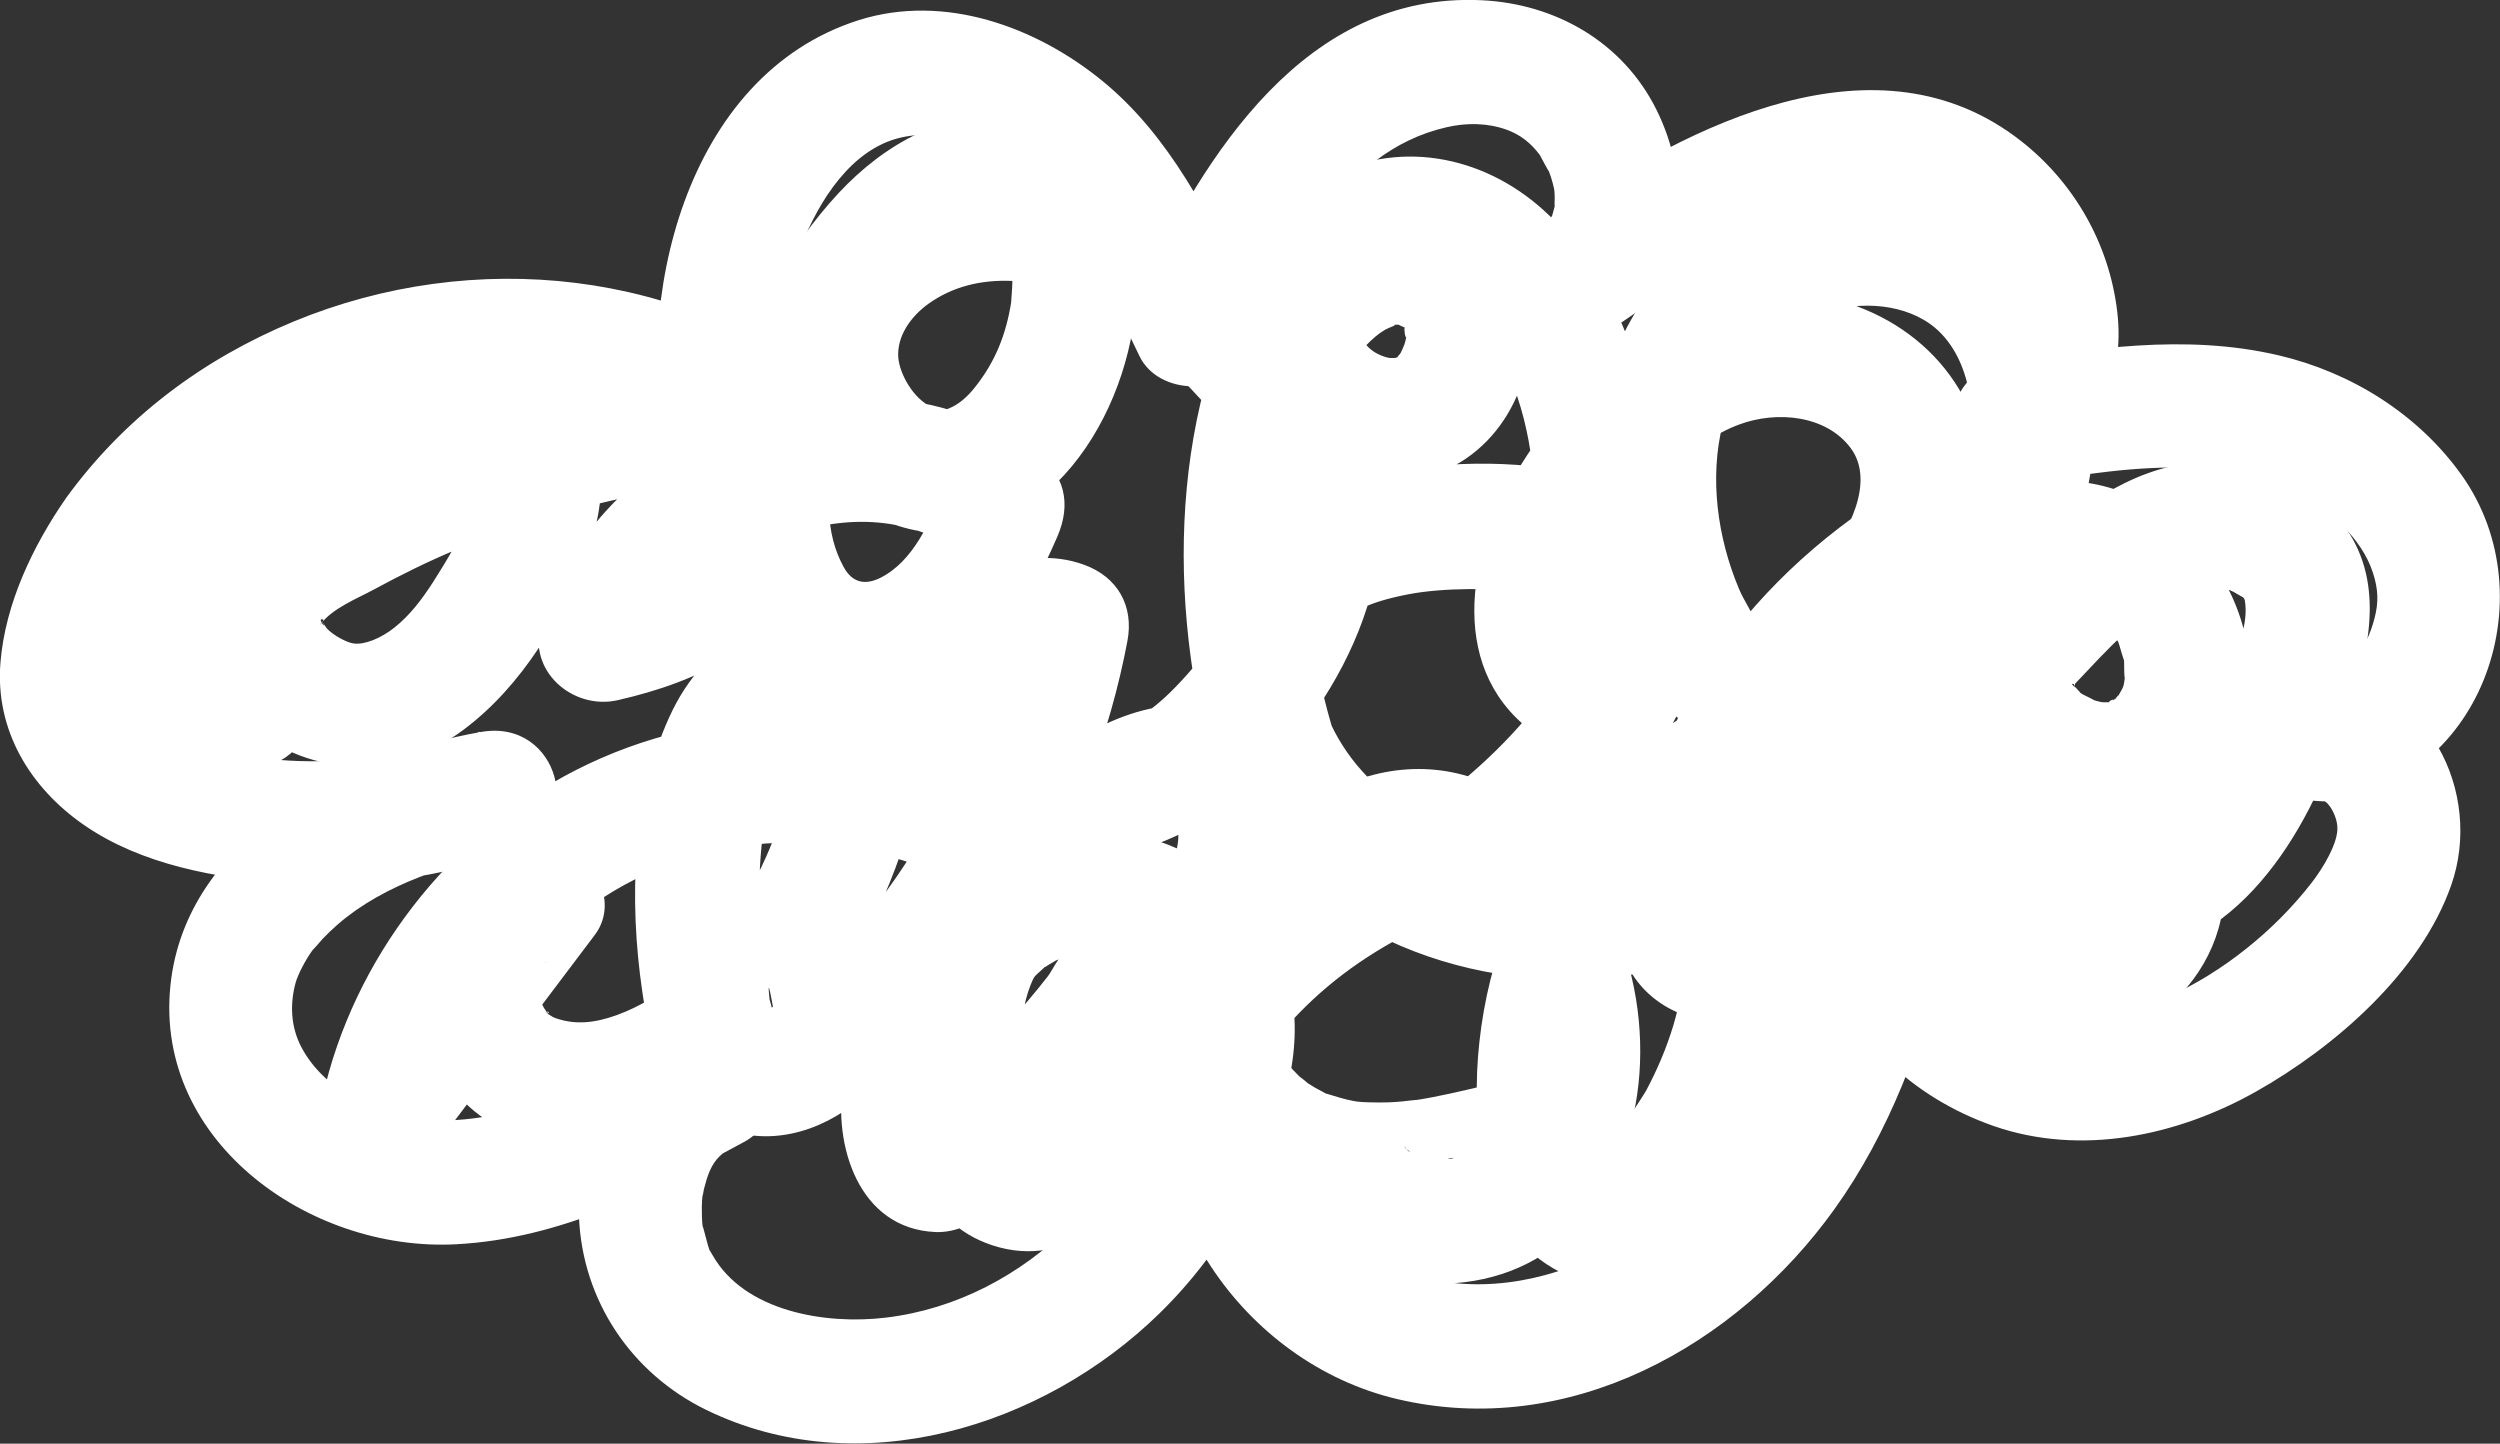 <?xml version="1.0" encoding="UTF-8"?>
<svg id="_レイヤー_2" data-name="レイヤー_2" xmlns="http://www.w3.org/2000/svg" viewBox="0 0 108.68 62.76">
  <rect x="0" y="0" width="108.68" height="62.76" fill="#333333" stroke="none"/>
  <defs>
    <style>
      .cls-1 {
        fill: #fff;
      }
    </style>
  </defs>
  <g id="illust">
    <g>
      <path class="cls-1" d="M34.23,18.6c-.59-2.64-.38-5.41.61-7.93.76-1.93,2.16-4.19,4.32-4.69s4.39.71,5.87,2.19c2.04,2.03,3.27,4.74,4.5,7.3.84,1.76,3.82,1.77,4.66,0,1.86-3.94,4.01-8.87,8.7-9.94.86-.2,1.78-.19,2.61.11.58.21,1.05.57,1.44,1.1,0,0,.46.87.38.67.15.37.25.82.25.87.02.19.02.39.01.58,0,.26.07-.16-.04.28-.02.09-.13.42-.02.16-.01.03-.4.62-.23.42-.87,1.03-1.09,2.44-.21,3.55.78.98,2.36,1.47,3.48.7,2.24-1.55,4.59-3.13,7.2-3.99,1.29-.43,2.58-.67,3.94-.61,1.04.05,1.66.25,2.33.65,1.19.71,2.11,2,2.49,3.31.06.22.12.44.16.67-.05-.29,0-.1,0,.08.01.22.01.44,0,.66,0,.31.1-.31-.01.18-.05.21-.1.41-.17.61-.13.35.29-.4-.1.16-.09.13-.21.3-.04.08,0,0-.57.54-.27.31-2.47,1.86-1.03,5.44,2.08,4.93,4.44-.72,10.12-1.68,13.67,1.85.58.58,1.06,1.26,1.31,2.02s.25,1.32.08,1.98c-.2.77-.45,1.25-.91,1.78-.29.33-.32.37-.75.59-.06.03-.41.17-.17.08-.04.01-.77.14-.48.12-3.43.26-3.52,5.35,0,5.4.12,0,.16-.04.36.22.13.17.31.54.33.89.05.69-.63,1.81-1.13,2.45-1.59,2.05-3.85,3.88-6.22,4.94-2.02.9-4.18,1.14-6.18.4-1.82-.67-3.16-2-3.57-3.85-.57-2.59-4.61-2.55-5.21,0-1.56,6.62-5.07,13.66-12.17,15.56-2.79.75-5.89.48-8.21-1.36s-3.57-4.63-2.96-7.26l-5.21-1.44c-1.13,5.97-6.09,11.16-12.24,11.9-2.65.32-6.15-.28-7.53-2.71-.36-.64.03.24-.21-.45-.04-.12-.26-1.04-.22-.76-.04-.3-.04-.61-.04-.9,0-.2.02-.4.04-.6-.02.23,0,.17.05-.16.29-1.15.58-1.57,1.72-2.07l-2.73-4.66c-3.21,1.75-6.69,3.75-10.45,3.74-2.29,0-4.96-1.11-6.05-3.21-.46-.89-.49-1.89-.23-2.81.09-.31.41-.97.79-1.47-.22.28.41-.44.36-.39.22-.23.45-.45.68-.65,1.99-1.73,4.91-2.68,7.61-3.16l-1.44-5.21c-4.06,1.42-9.05,1.91-13.12.18-1.32-.56-2.56-1.45-2.39-2.99.19-1.7,1.28-3.42,2.29-4.76,3.53-4.66,9.91-7.04,15.84-6.7,3.13.18,6.63,1.38,9.07,3.4,1.12.93,2.72,1.1,3.82,0,.96-.96,1.13-2.88,0-3.82-6.56-5.44-15.81-6.37-23.61-3.14-3.96,1.64-7.35,4.18-9.88,7.66C1.43,23.73.23,26.23.02,28.8c-.24,2.93,1.28,5.44,3.64,7.07,2.49,1.72,5.72,2.3,8.67,2.52,3.37.25,6.83-.25,10.02-1.36s1.97-5.81-1.44-5.21c-5.62.99-12.58,4.38-13.46,10.68-.97,6.98,5.94,11.94,12.39,11.59,4.54-.24,8.61-2.32,12.53-4.46,1.28-.7,1.69-2.46.97-3.69-.81-1.38-2.35-1.56-3.69-.97-3.01,1.32-4.62,4.77-4.48,7.94.15,3.62,2.27,6.79,5.53,8.38,6.62,3.23,14.63.76,19.69-4.18,2.83-2.76,4.88-6.39,5.61-10.29.27-1.43-.4-2.91-1.89-3.32-1.37-.38-2.99.46-3.32,1.89-1.6,6.81,3.24,13.85,9.95,15.43,7.46,1.76,14.74-2.3,19.01-8.26,2.38-3.32,3.86-7.28,4.79-11.24h-5.21c.83,3.72,3.84,6.41,7.34,7.63,3.8,1.32,7.99.43,11.41-1.5s7.15-5.17,8.48-8.97c1.41-4.02-1.04-8.97-5.62-9.04v5.4c6.85-.52,9.88-8.84,6.07-14.19-1.88-2.64-4.79-4.46-7.94-5.2-4.08-.96-8.24-.3-12.31.36l2.08,4.93c2.32-1.75,3.55-4.26,3.2-7.2s-1.87-5.6-4.18-7.41c-6.24-4.89-14.45-.69-20.02,3.16l3.27,4.24c2.14-2.53,2.36-5.82.9-8.76S67.62.16,64.4.01c-7.66-.36-12.03,6.72-14.87,12.73h4.66c-1.6-3.33-3.33-6.81-6.24-9.2s-6.9-3.83-10.6-2.67c-7.59,2.39-9.88,12.26-8.34,19.16.76,3.39,5.97,1.95,5.21-1.44h0Z"/>
      <path class="cls-1" d="M11.75,28.04l-3.89-1.01,1.61,3.97c1.73-3.9,4.51-7.16,8.23-9.28.77-.44,1.57-.9,2.44-1.08.31-.07.56-.17.84-.03-.08-.04-.13.06-.17-.13.12.46-.15,1.31-.4,1.93-.41,1-1,1.98-1.58,2.89-.47.73-1,1.44-1.68,1.98-.59.47-1.32.77-1.8.69-.26-.04-.85-.33-1.15-.66-.05-.06-.36-.54-.2-.29.29.45-.22-.12,0-.1.17.01-.12.29-.07.22.53-.7,1.56-1.1,2.32-1.51,1.16-.63,2.35-1.22,3.57-1.73,2.22-.93,4.55-1.64,6.9-2.17,1.03-.23,2.05-.47,3.09-.25.42.09.41.4.32.96-.28,1.69-3.01,2.4-4.71,2.79l3.32,3.32c.76-2.51,3.02-4.51,5.58-5.33,2.85-.92,5.49-.71,7.95,1.09l-.97-3.69c-.61,1.4-1.25,3.24-2.53,4.19-.81.6-1.6.76-2.1-.17-1.6-2.93.17-6.9,1.63-9.51.82-1.47,1.75-2.98,3.13-3.99.86-.63,1.71-.89,2.2-.38.05.05.13.14.15.19,0,.02.19.56.22.79-.05-.28.01.41.01.51,0,.22-.06.93-.05.88-.22,1.39-.68,2.58-1.58,3.71-.3.38-.68.74-1.14.92-.42.16-.1.04-.51.04.21,0-.18-.08-.2-.09-.83-.36-1.42-1.46-1.48-2.16-.07-.9.51-1.77,1.32-2.35,1.07-.76,2.29-1.03,3.54-.99,2.94.08,5.79,2.51,7.84,4.67,1.1,1.16,2.19,2.45,2.7,3.99s.27,3.14-.36,4.62c-.73,1.71-1.9,3.31-3.22,4.61-1.09,1.07-2.55,1.98-3.87,1.92-.53-.02-1.09-.17-1.53-.45-.4-.26-.62-.57-.72-.88-.11-.37,0-.09,0-.05,0,.24,0-.12.04-.21-.1.16.33-.55.24-.44-.03.03.33-.31.19-.2s.44-.3.13-.09c.08-.06.37,0,.22-.05s-.39-.05.09.13l-1.89-3.32c-.88,4.69-2.78,9.12-5.71,12.91-.69.9-1.46,1.75-2.26,2.55-.42.43-.85.85-1.3,1.25-.16.14-1.17.72-1.22.87-.07.17.23-.07.25.07-.51-4.2.91,4.64.08-.03-.09-.49-.28-.99-.37-1.48-.26-1.36-.3-2.77-.24-4.15.08-2.01.27-4.87,1.88-6.28-.03.02.35-.35.22-.18.16-.2.29-.02.17-.1,0,0-.54-.1-.54-.1-.04.01-.14-.09-.07-.13,0,0,.01.73.02.68-.01.46-.11.92-.23,1.48-.91,4.01-3.54,8.82-7.64,10.31-.92.33-1.78.45-2.69.12-.15-.05-.28-.18-.42-.25.33.18,0-.24.14.12-.06-.14-.19-.26-.25-.41-.3-.73.15.51-.08-.26-.05-.15-.08-.32-.11-.48.09.58.01-.12.02-.26.03-.53-.02-.11-.03,0,.03-.23.1-.46.16-.68-.16.5-.05.08.05-.07.1-.17.07-.13-.11.11.07-.08.14-.16.22-.23.28-.17-.18.12-.26.16-.2.07-.17.06.08-.02-.35.03-.36.03-.03.02l-2.33-4.06c-2.3,3.05-4.61,6.11-6.91,9.16l4.93,2.08c1.22-5.54,5.38-10.3,10.87-11.93,2.82-.84,5.81-.8,8.64-.01,1.4.39,2.71.95,3.96,1.69.6.36,1.19.74,1.73,1.18.29.23.57.48.84.74.16.15.72.91.92.93.31.03-.08-.2.1-.31-.25.15-.51.72-.69.96-.57.74-1.18,1.44-1.8,2.13-1.46,1.61-3.06,3.09-4.76,4.45l1.91-.79.64.22c.44.54.57.66.39.36.02,0-.03.06-.05-.26.03.5.06-.85,0-.35.14-1.12.63-2.31,1.09-3.33.95-2.12,2.27-4.07,3.9-5.72.71-.72,1.46-1.41,2.28-2,.52-.37,1.52-1.12,2.13-1.12-.13,0-.11-.4-.08-.01.04.45,0,.7-.12,1.16-.3,1.21-.79,2.38-1.28,3.52-1.08,2.48-2.35,5.16-4.03,7.29-.26.33-.57.59-.86.89-.08.09-.44.31-.23.16.25-.19.3.6.14-.07.07.3-.2-.73-.17-.58-.02-.08-.15-.8-.12-.57-.16-1.16-.23-2.48-.08-3.65.06-.46.17-.91.34-1.34s.17-.36.52-.69c.63-.59-.19.13.22-.16.08-.06.6-.33.22-.16.34-.15.72-.24,1.08-.3-.43.07.17,0,.28,0,.24,0,.48,0,.72.01-.11,0-.45-.09.14.02.28.05.57.13.84.22.43.15,1.12.6,1.35.91.63.85.74,1.59.68,2.59-.11,1.68-1.23,3.44-2.86,4.36l3.97,3.05c.87-4.55,3.59-8.54,7.48-11.06,1.98-1.29,4.14-2.18,6.47-2.59,1.81-.32,4.59-.53,6.18.76,1.38,1.12,1.19,2.96.66,4.77-.3,1-.7,1.94-1.19,2.86-.14.26-1.96,3-1.95,3.01-.12-.19.73.14.73.14-.07.07-.34-.61-.4-.79-.37-1.16-.35-2.47-.27-3.67.16-2.41,1.06-4.76,2.43-6.74,3.22-4.63,9.35-6.35,14.64-4.72l-1.19-4.51c-1.95,2.34-4.12,4.52-6.54,6.39-1.06.82-2.21,1.74-3.42,2.32.2-.1-.49.16-.5.17-.25.06-.3.04-.3.04-.21,0-.19,0,.06,0l.55.32c.82.84.14.84.38.23.47-1.23.59-2.62,1.06-3.87.43-1.15,1.02-2.26,1.67-3.3,1.38-2.21,3.2-4.15,5.34-5.62l-4.06-2.33c.21,4.02-1.54,7.98-4.75,10.48s-7.54,2.86-11.31,1.53c-1.8-.63-3.55-1.78-4.77-3.26-1.09-1.33-2.1-3.41-1.41-5.11.6-1.47,2.02-1.96,3.65-2.28,1.52-.3,3.83-.29,5.27-.08.91.13,1.75.34,2.37.79-.14-.1.1.37.01-.03.1.45-.03.72-.23,1.17-.99,2.24-2.75,4.25-4.57,5.85-1.04.92-3.46,3-4.73,1.47-.57-.68-.86-1.68-1.13-2.5-.45-1.34-.79-2.71-1.03-4.1-.42-2.43-.44-5.01-.11-7.45.28-2.12.77-4.32,2.3-5.91.31-.32.56-.54.87-.72.15-.09.59-.22.33-.2.35-.04.19-.01.5.1s.04,0-.08-.13c.29.3.03-.02.1.19-.06-.15.03.59.07.3-.02.17-.08.36-.13.53.13-.39-.06.12-.12.22-.26.37.24-.23-.07.09-.25.27.42-.13-.2.15.13-.06-.11.03-.36-.05-1.45-.42-1.55-1.96-.36-2.85,1.42-1.05,3.08-.26,4.22,1.15,3.28,4.04,3.07,10.48,1.55,15.16l3.97-1.61c-.06-.04-.11-.18-.14-.3-.12-.47-.01.58-.04-.3,0,.06.05-.91,0-.53.14-1.18.59-2.05,1.16-3,1.18-1.94,2.78-3.97,4.97-4.79,1.65-.62,3.81-.41,4.87,1.03s-.08,3.7-1.27,5.06c-.47.54-.97,1.04-1.51,1.5-.25.22-1.29.76-1.33.96,0-.01-.12.11-.14.12.45-.3.42.64.1-.13-.19-.47-.51-.91-.71-1.39-.94-2.23-1.3-4.83-.71-7.18.54-2.13,1.85-3.81,3.67-4.59,1.69-.73,3.65-.76,5.06.06,1.86,1.07,2.41,3.75,1.92,5.97-.7,3.18-2.89,5.78-4.92,8.22h3.82c.23.21-.12.47.15.32.08-.04.22-.4.34-.55.55-.67,1.49-1.08,2.35-1.33s1.72-.36,2.58-.2c.41.07.77.21,1.13.4.2.11.63.46.65.48.14.17.49.8.44.68.04.09.3,1.06.25.74.02.1,0,1.11.05.75-.07.58-.07.45-.34.95.15-.27-.11.09-.13.12.14-.2-.05.02-.14.08.34-.27-.28.02-.02,0,.31,0-.25,0-.31,0-.46-.03.37.04-.1-.01-.06,0-.59-.17-.34-.08.29.11-.47-.26-.42-.23-.37-.23-.02,0-.2-.16-.04-.04-.41-.45-.21-.23.18.2-.26-.17-.02-.08l.04.09c-.08-.32-.08-.33-.01-.04l-.02.1c-.04.19-.02.13.05-.17.7-.73,1.37-1.48,2.13-2.17,1.34-1.2,3-2.37,4.4-1.96.31.09.4.17.77.38.04.02.08.12.08.16.17,1-.37,2.17-.66,3.12-.55,1.8-1.17,3.67-2.32,5.18-.52.68-1.41,1.45-2,1.67.17-.06-1.07.19-.6.14-.19.02-.38.02-.57.02-.05,0-.85-.09-.42-.02-.18-.03-.37-.08-.55-.13-.01,0-.78-.29-.4-.12-.48-.22-.63-.33-.78-.47-.13-.12-.24-.25-.35-.37.28.31-.02-.24.03.02.07.37-.11-.43-.11-.39.09.48.04-.21.05-.34l-1.34,2.33c.73-.48.94-.49,1.76-.25.55.16,1.38.78,1.62,1.13.01.02.37.72.23.37.02.05.17.81.13.39,0,.06,0,.77,0,.5,0-.24-.17.4.02.02-.11.23-.23.46-.39.66.3-.39-.24.19-.27.21.28-.24-.05.04-.19.11-.09.05-.69.35-.51.27.11-.04-1.24.23-.77.2-.22.02-.44.01-.66.01-.2-.01-.18,0,.07.03-.13-.02-.26-.05-.38-.08-.61-.09-.91-.36-1.25-1.02-1.12-2.18-1.75-5.05-4.36-6.21-1.33-.59-2.9-.39-3.69.97-.67,1.15-.37,3.1.97,3.69-.02,0,.75.46.45.22.02.01.32.37.14.13.21.27.5.88.57,1.04.5,1.1.84,2.28,1.5,3.3,1.3,2.05,3.45,3.2,5.86,3.32,4.63.24,9-3.58,8.17-8.38s-6.89-7.93-11.24-5.6c-2.79,1.49-2.04,5.04-.31,7.07,1.45,1.7,3.64,2.56,5.83,2.75,5.54.48,8.94-4.4,10.63-9.02.92-2.52,2.09-5.56,1.2-8.21s-3.53-4.09-6.18-4.28c-2.95-.22-5.56,1.48-7.69,3.34s-4.49,4.16-3.95,7.31c.84,4.89,7.7,6.85,11.04,3.27,4.26-4.55.67-12.01-5-13.01-3.23-.57-6.82.34-9.31,2.52-2.36,2.06-3.55,5.96-.99,8.34.99.92,2.86,1.16,3.82,0,2.77-3.33,5.74-6.93,6.44-11.34.65-4.09-.4-8.41-3.91-10.91-2.8-2-6.72-2.21-9.88-1.01-3.74,1.43-6.42,4.46-7.41,8.35s-.31,8.44,1.61,12.09c1.03,1.96,2.77,3.52,5.1,3.43s4.28-1.8,5.81-3.3c2.81-2.75,5.07-6.96,3.6-10.94-1.39-3.78-5.41-5.87-9.34-5.48-4.68.46-8.18,3.87-10.52,7.73-2.2,3.62-3.05,8.82.96,11.51,1.52,1.02,3.46-.06,3.97-1.61,2.15-6.59,1.77-15.54-3.29-20.8-2.5-2.59-6.2-3.6-9.53-2.08-3.14,1.44-5.25,5.16-4.06,8.56s4.94,5.78,8.46,4.51c3.03-1.09,4.63-4.58,3.86-7.65-.88-3.48-4.75-5.08-7.94-3.73s-5.2,4.51-6.02,7.65c-.99,3.8-1.11,7.82-.59,11.7.47,3.46,1.36,7.75,3.87,10.36,2.98,3.11,7.48,2.06,10.56-.25s5.61-5.14,7.18-8.5c.91-1.93,1.31-4.07.3-6.05-.79-1.55-2.27-2.53-3.86-3.12-2.79-1.03-6.15-.98-9.05-.57-3.07.43-6.09,1.81-7.71,4.59-1.86,3.2-1.18,7.22.74,10.22,3.7,5.76,11,8.22,17.56,7.06s11.85-6.65,13.36-13.03c.37-1.57.54-3.21.45-4.83-.1-1.89-2.27-3.57-4.06-2.33-3.13,2.16-5.77,4.92-7.67,8.22-.94,1.63-1.7,3.4-2.26,5.2s-1.24,4.12-.6,6,2.62,3.02,4.62,2.86,3.51-1.1,5.05-2.17c3.39-2.36,6.46-5.13,9.1-8.31,1.3-1.56.87-3.88-1.19-4.51-6.99-2.16-15.18.09-19.76,5.89-2.31,2.92-3.68,6.32-4.08,10.02-.36,3.25,0,7.99,3.2,9.82,3.98,2.28,6.94-1.8,8.61-4.88s2.88-6.55,2.2-10.01c-1.53-7.84-11.52-7.77-17.38-5.46-7.03,2.77-12.74,8.88-14.19,16.41-.44,2.27,1.81,4.26,3.97,3.05,4.76-2.68,7.37-9.53,4.12-14.34-2.89-4.26-9.52-5.21-13.33-1.63-2.41,2.26-2.62,5.77-2.41,8.86.2,2.83,1,6,4.02,7,3.39,1.13,6.1-1.57,7.79-4.16,1.88-2.87,3.39-5.96,4.62-9.15,1.05-2.72,1.91-6.14-.31-8.55-2.42-2.63-6.19-1.68-8.77.15-4.69,3.33-8.86,8.76-9.79,14.57-.45,2.79.66,6.43,4.01,6.57,1.75.07,3.28-1.65,4.49-2.76s2.28-2.24,3.31-3.45c.92-1.09,1.99-2.24,2.63-3.51,1.01-2.02.55-3.96-.85-5.63-1.7-2.04-4.07-3.72-6.47-4.84-5.97-2.79-12.84-2.9-18.75.11-5.5,2.81-9.68,8.21-11.01,14.23-.29,1.31.28,2.67,1.56,3.19,1.34.54,2.54,0,3.37-1.1,2.3-3.05,4.61-6.11,6.91-9.16,1.25-1.66-.45-4.12-2.33-4.06-6.85.19-7.05,10.25-1.46,12.6,3.67,1.54,7.62.02,10.55-2.32s5-5.65,6.3-9.11c1.18-3.13,2.25-7.8-.82-10.22-3.28-2.58-7.29.14-8.85,3.32-1.8,3.66-1.91,8.29-1.33,12.25.28,1.93.79,3.97,2.38,5.25,1.79,1.43,4.12,1.3,6.03.18,1.79-1.05,3.34-2.73,4.69-4.29s2.55-3.18,3.6-4.92c2.13-3.51,3.63-7.42,4.39-11.45.29-1.52-.42-2.79-1.89-3.32-2.65-.96-5.53.56-6.87,2.9-1.43,2.49-.99,5.51.99,7.56,4.05,4.2,10.34,2.2,13.86-1.53,4.12-4.36,6.61-10.51,3.67-16.19-1.22-2.36-3.21-4.46-5.21-6.18s-4.47-3.34-7.17-3.98c-4.94-1.17-11.16,1.08-12.52,6.42-1.29,5.06,3.47,10.85,8.8,9.39,4.93-1.35,7.64-8.29,6.47-12.94-.61-2.42-2.55-4.38-5.03-4.82-2.95-.52-5.7,1.12-7.65,3.21-2.19,2.35-3.79,5.4-4.83,8.42-1.1,3.17-1.32,6.75.06,9.87s4.72,4.74,8.03,3.61,4.94-3.97,6.24-6.95c.63-1.45.33-2.75-.97-3.69-7.36-5.37-18.88-1.06-21.46,7.47-.62,2.05,1.38,3.76,3.32,3.32,3.47-.79,7.02-2.39,8.28-5.98s-.51-7.4-4.24-8.27c-3.41-.8-7.51.66-10.7,1.8s-6.93,2.59-9.58,4.84c-2.79,2.38-2.51,6.41.22,8.71s6.43,2.34,9.3.2c2.56-1.9,4.37-4.95,5.47-7.91,1.25-3.37.42-7.56-3.52-8.52s-7.89,1.96-10.66,4.22-5.14,5.38-6.62,8.73c-.68,1.55-.23,3.49,1.61,3.97l3.89,1.01c3.37.88,4.8-4.33,1.44-5.21h0Z"/>
      <path class="cls-1" d="M64.64,47.17c-1.06.25-2.12.51-3.2.67.47-.07-.48.04-.46.04-.2.02-.39.03-.59.04-.29.01-.59.01-.88,0-.2,0-.39-.02-.58-.04.23.04.18.03-.15-.03-.36-.07-.7-.18-1.06-.29-.67-.2.45.26-.17-.07-.13-.07-.26-.14-.39-.21-.19-.11-.37-.23-.55-.36.52.35-.04-.05-.13-.13-.1-.1-.2-.21-.3-.31-.2-.23-.19-.21.02.05-.08-.11-.16-.23-.23-.35-.07-.12-.31-.73-.1-.11-.05-.13-.09-.27-.13-.4-.05-.17-.04-.75-.04-.16,0-.24,0-.47.01-.71-.01.13-.12.49.02.02.07-.23.13-.45.21-.68-.2.56.09-.15.13-.23.12-.22.24-.43.37-.63s.28-.41.42-.61c-.32.45.17-.21.2-.24.27-.32.55-.63.83-.94.64-.69,1.33-1.32,1.99-1.98.3-.31-.49.3.12-.1.2-.13.41-.25.61-.38.56-.39-.26.04.11-.07.19-.06.39-.11.57-.17.6-.21-.5-.05.12-.02.17,0,.35.01.51.01.38,0-.61-.19-.02.01.15.05.95.37.31.06.32.15.6.33.9.52.57.35-.35-.38.13.11.13.13.27.25.4.38s.26.27.38.4c.07.08.48.66.13.16.26.38.5.75.72,1.15.11.2.21.4.3.61.22.46.03.07,0-.02.15.42.29.84.4,1.27.09.37.16.75.23,1.13.14.75-.03-.56.02.2.01.23.03.46.04.69.02.46,0,.92-.04,1.38-.04.52,0,.06.01-.04-.04.22-.08.45-.13.67-.09.36-.2.72-.33,1.07.23-.6-.05.07-.1.16-.14.26-.3.51-.47.75.4-.56-.41.56-.54.51.02,0,.52-.32.04-.06-.18.1-.36.2-.54.3-.53.29.57-.15-.02,0-.17.04-.34.11-.52.15-.62.15-.06-.09.01.03-.02-.03-.55.04-.62.04-.15,0-.29-.01-.44-.01-.48,0,.61.14-.14-.03-.14-.03-.27-.08-.41-.11-.63-.16.36.24-.06-.02-.03-.02-.42-.26-.43-.26.09-.05.46.42.03,0s.05-.04-.01.04c0,0-.32-.55-.34-.6-.61-1.28-2.54-1.71-3.69-.97-1.31.85-1.62,2.33-.97,3.69,1.93,4.07,7.86,4.68,11.25,2.17,4.1-3.05,4.74-9.05,2.99-13.58-.93-2.4-2.39-4.53-4.54-6-2.27-1.56-5.07-1.68-7.54-.55-2.14.97-3.94,3.03-5.38,4.85-1.81,2.28-3.09,4.92-2.44,7.9s3.14,4.93,5.8,5.88c3.15,1.12,6.65.35,9.78-.39,1.38-.33,2.32-1.97,1.89-3.32-.46-1.43-1.85-2.24-3.32-1.89h0Z"/>
    </g>
  </g>
</svg>